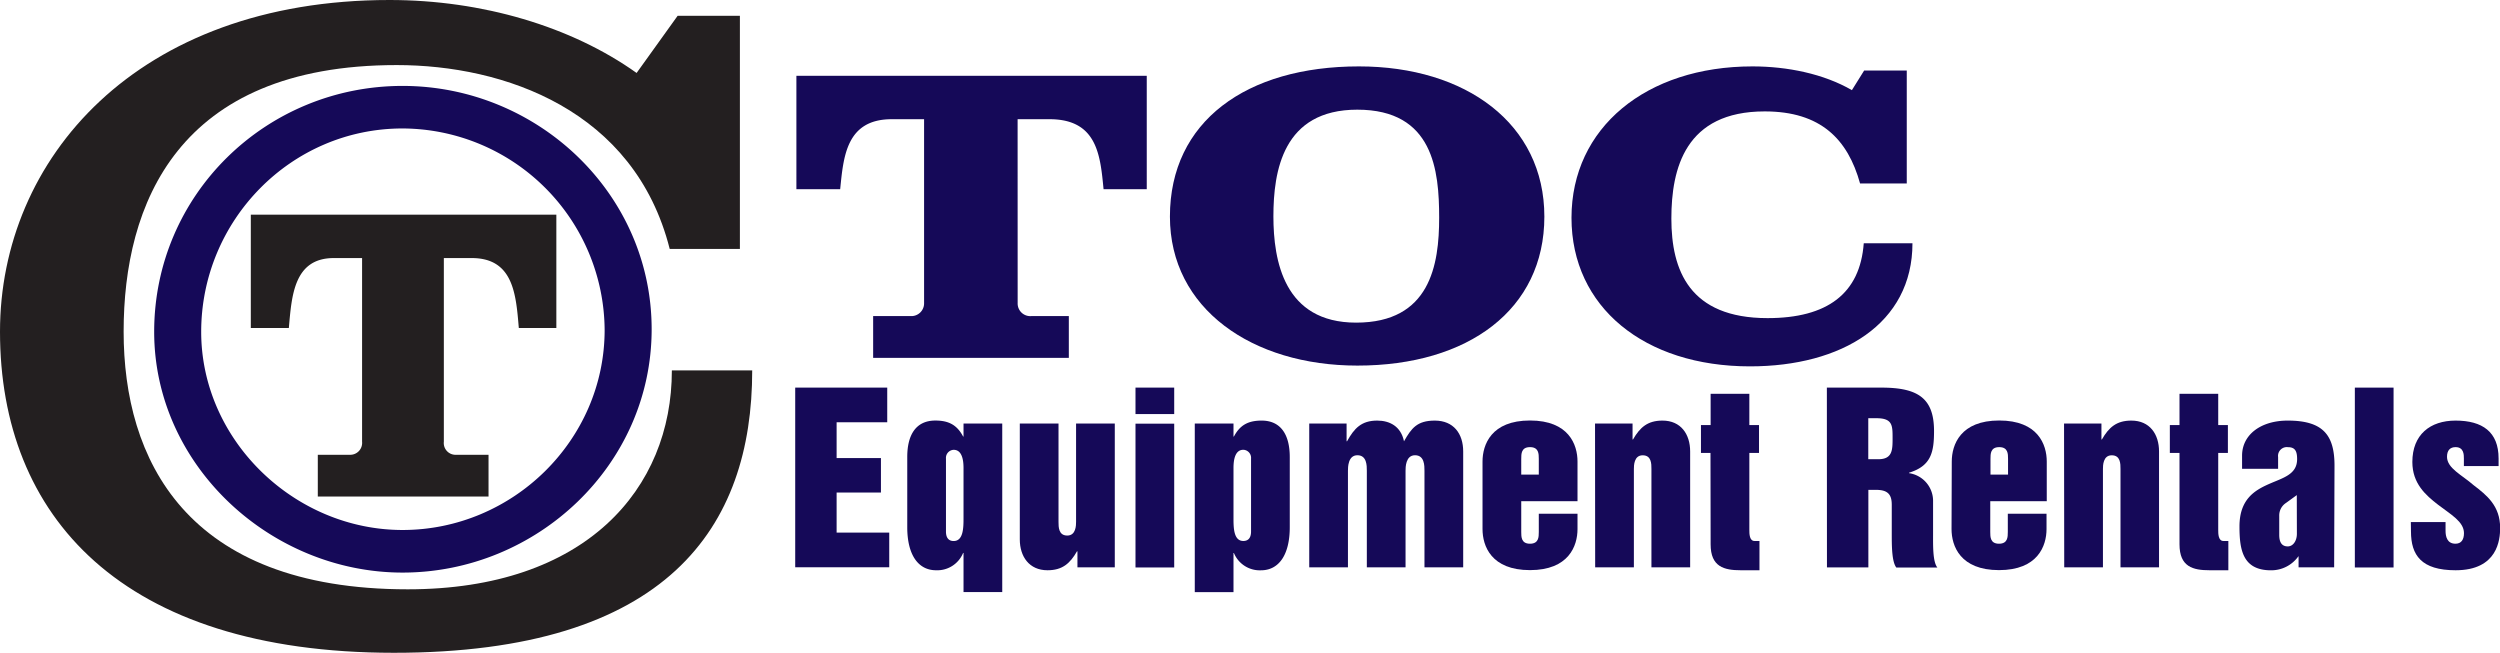 <svg id="Layer_1" data-name="Layer 1" xmlns="http://www.w3.org/2000/svg" viewBox="0 0 548.22 143.12"><defs><style>.cls-1{fill:#231f20;}.cls-2{fill:#150958;}</style></defs><path class="cls-1" d="M97.33,96.86A2.58,2.58,0,0,0,100,99.73h7.13v9.15H69.69V99.73h7.12a2.61,2.61,0,0,0,2.59-2.87V56.59H73.21c-8.77,0-9.24,8.25-9.87,15.34H55V47.08h67V71.93h-8.23c-.62-7.36-1.17-15.34-10.33-15.34H97.33Z"/><path class="cls-2" d="M88.28,125.56c-28.84,0-54.47-23.41-54.47-52.8,0-30.1,24.52-53.92,54.47-53.92,29.54,0,54.62,23.54,54.62,53.36S117.68,125.56,88.28,125.56Zm0-97.39c-24.52,0-44.16,20.21-44.16,44.59,0,23.82,20.48,43.46,44.16,43.46,24.11,0,44.31-19.64,44.31-43.88A44.48,44.48,0,0,0,88.28,28.17Z"/><path class="cls-1" d="M85.43,0c20.26,0,39.85,5.79,54.17,16l9-12.54h13.65V54.59H146.86C139.16,24.11,110.53,14.27,87,14.27c-48.22,0-59.89,30.67-59.89,58.45s13.43,56.51,62.31,56.51c39,0,57.91-22,57.91-48h17.62c0,34.34-18.5,61.92-78.61,61.92C26.64,143.12,0,113.22,0,72.72,0,34.91,29.94,0,85.43,0Z"/><path class="cls-2" d="M223.16,66.44a2.77,2.77,0,0,0,3.05,2.87h8.17v9.16H191.47V69.31h8.17a2.79,2.79,0,0,0,3-2.87V26.14h-7.09c-10,0-10.59,8.26-11.31,15.35h-9.6V16.62h76.83V41.49H242c-.72-7.36-1.35-15.35-11.85-15.35h-7Z"/><path class="cls-2" d="M298,14.56c23.43,0,40.66,12.57,40.66,32.94s-16.69,32.67-41,32.67c-23.06,0-41.11-12.47-41.11-32.67C256.55,26.59,273.34,14.56,298,14.56Zm-.63,56.19c16.25,0,18.22-12.66,18.22-23s-1.25-23.7-17.95-23.7c-16.33,0-18.4,13.47-18.4,23.43C279.26,57.11,281.51,70.75,297.39,70.75Z"/><path class="cls-2" d="M384.29,14.56c7.63,0,15.62,1.62,21.81,5.21l2.69-4.31h9.34V40.23H407.89c-2.69-9.69-8.61-15.8-20.91-15.8-17.41,0-20.47,12.48-20.47,23.52,0,11.31,3.95,21.81,21.1,21.81,13.1,0,20.28-5.38,21.09-16.42h10.68c0,17.68-15.53,27-35.63,27-23.16,0-39.14-13-39.14-32.58C344.61,28,361,14.56,384.29,14.56Z"/><path class="cls-2" d="M174.38,85h20.18v7.6h-11.1v7.85h9.72V108h-9.72v8.79H195v7.6H174.38Z"/><path class="cls-2" d="M219.78,129.84h-8.49v-8.59h-.09a6.12,6.12,0,0,1-5.93,3.8c-4,0-6.32-3.5-6.32-9.43v-15.4c0-5,2-8,6.17-8,3.06,0,4.79,1.08,6.08,3.5h.09V92.87h8.49Zm-8.49-27.2c0-1.92-.39-4-2.17-4a1.77,1.77,0,0,0-1.68,1.93v16c0,1.63.84,2.07,1.68,2.07,2.17,0,2.17-3,2.17-5.13Z"/><path class="cls-2" d="M244.46,124.41h-8.19V120.9h-.1c-1.53,2.67-3.21,4.15-6.47,4.15-4,0-6.07-3-6.07-6.76V92.87h8.49v21.57c0,1.13,0,3,1.92,3s1.93-2.27,1.93-3V92.87h8.49Z"/><path class="cls-2" d="M249,85h8.49V90.8H249Zm0,7.9h8.49v31.54H249Z"/><path class="cls-2" d="M262,92.87h8.49v2.86h.09c1.29-2.42,3-3.5,6.08-3.5,4.14,0,6.17,3,6.17,8v15.4c0,5.93-2.32,9.43-6.32,9.43a6.12,6.12,0,0,1-5.93-3.8h-.09v8.59H262Zm8.49,20.63c0,2.17,0,5.13,2.17,5.13.84,0,1.68-.44,1.68-2.07v-16a1.77,1.77,0,0,0-1.68-1.93c-1.78,0-2.17,2.08-2.17,4Z"/><path class="cls-2" d="M287.1,92.87h8.19v3.9h.1c1.58-2.86,3.16-4.54,6.61-4.54,2.72,0,5.19,1.23,5.88,4.54,1.63-2.86,2.86-4.54,6.76-4.54,4.1,0,6.22,2.86,6.22,6.76v25.42h-8.49V103.23c0-1.13,0-3.4-2.07-3.4s-2.08,2.66-2.08,3.4v21.18h-8.49V103.23c0-1.13,0-3.4-2.07-3.4s-2.07,2.66-2.07,3.4v21.18H287.1Z"/><path class="cls-2" d="M325.1,101.21c0-3.7,1.92-9,10.41-9s10.42,5.28,10.42,9v8.69H333.59v6.76c0,1.09,0,2.57,1.92,2.57s1.93-1.48,1.93-2.57v-4h8.49v3.36c0,3.7-1.93,9-10.42,9s-10.41-5.28-10.41-9Zm8.49,2.86h3.85v-3.45c0-1.09,0-2.57-1.93-2.57s-1.92,1.48-1.92,2.57Z"/><path class="cls-2" d="M349.77,92.87H358v3.5h.1c1.53-2.66,3.2-4.14,6.46-4.14,4.05,0,6.07,3,6.07,6.76v25.42h-8.49V102.84c0-1.14,0-3-1.92-3s-1.93,2.27-1.93,3v21.57h-8.49Z"/><path class="cls-2" d="M375.09,99.33H373V93.21h2.12V86.35h8.49v6.86h2.12v6.12h-2.12v16.89c0,.79,0,2.41,1.14,2.41h1.08v6.42h-4.09c-3.66,0-6.62-.74-6.62-5.68Z"/><path class="cls-2" d="M400.61,85h12c8.1,0,11.5,2.42,11.5,9.53,0,4.64-.64,7.65-5.48,9.13v.1A6.15,6.15,0,0,1,423.9,110v7c0,2.61-.09,6.17.94,7.45h-9c-1-1.28-1-4.84-1-7.45v-6.32c0-2.27-.89-3.26-3.45-3.26h-1.68v17h-9.08Zm9.08,15.7h2.22c3.11,0,3.11-2.08,3.11-4.64,0-2.77,0-4.35-3.55-4.35h-1.78Z"/><path class="cls-2" d="M428,101.21c0-3.7,1.92-9,10.41-9s10.42,5.28,10.42,9v8.69H436.44v6.76c0,1.09,0,2.57,1.92,2.57s1.93-1.48,1.93-2.57v-4h8.49v3.36c0,3.7-1.93,9-10.42,9s-10.41-5.28-10.41-9Zm8.49,2.86h3.85v-3.45c0-1.09,0-2.57-1.93-2.57s-1.92,1.48-1.92,2.57Z"/><path class="cls-2" d="M452.62,92.87h8.2v3.5h.1c1.53-2.66,3.2-4.14,6.46-4.14,4.05,0,6.07,3,6.07,6.76v25.42H465V102.84c0-1.14,0-3-1.92-3s-1.93,2.27-1.93,3v21.57h-8.49Z"/><path class="cls-2" d="M477.94,99.33h-2.12V93.21h2.12V86.35h8.49v6.86h2.12v6.12h-2.12v16.89c0,.79,0,2.41,1.14,2.41h1.08v6.42h-4.09c-3.66,0-6.62-.74-6.62-5.68Z"/><path class="cls-2" d="M511.85,124.41h-7.8V122H504a7.28,7.28,0,0,1-6,3.06c-6.22,0-6.91-4.54-6.91-9.62,0-5.93,3.31-7.9,6.42-9.28s6.22-2.08,6.22-5.48c0-1.68-.4-2.62-2-2.62a1.93,1.93,0,0,0-2.17,2.17v2.57h-7.9V99.93c0-4.64,4.15-7.7,10-7.7,7.65,0,10.27,3.06,10.27,9.87Zm-8.19-15.84-2.37,1.72a3.26,3.26,0,0,0-1.48,2.82v4.19c0,1.78.69,2.52,1.87,2.52s2-1.23,2-2.77Z"/><path class="cls-2" d="M516.39,85h8.49v39.44h-8.49Z"/><path class="cls-2" d="M528.67,114.49h7.61v1.92c0,1.24.34,2.82,2.17,2.82,1.28,0,1.87-.89,1.87-2.32,0-2.52-2.91-4.1-5.67-6.22S529,106,529,101.31c0-6,3.9-9.08,9.48-9.08,5.87,0,9.43,2.47,9.43,8.29v1.68h-7.61v-1.68c0-.79,0-2.47-1.82-2.47-1.19,0-1.88.69-1.88,2.12,0,2.52,3.31,4,5.83,6.22,2.91,2.22,5.82,4.54,5.82,9.38,0,2.57-.54,9.28-9.77,9.28-7.51,0-9.78-3.31-9.78-8.49Z"/></svg>